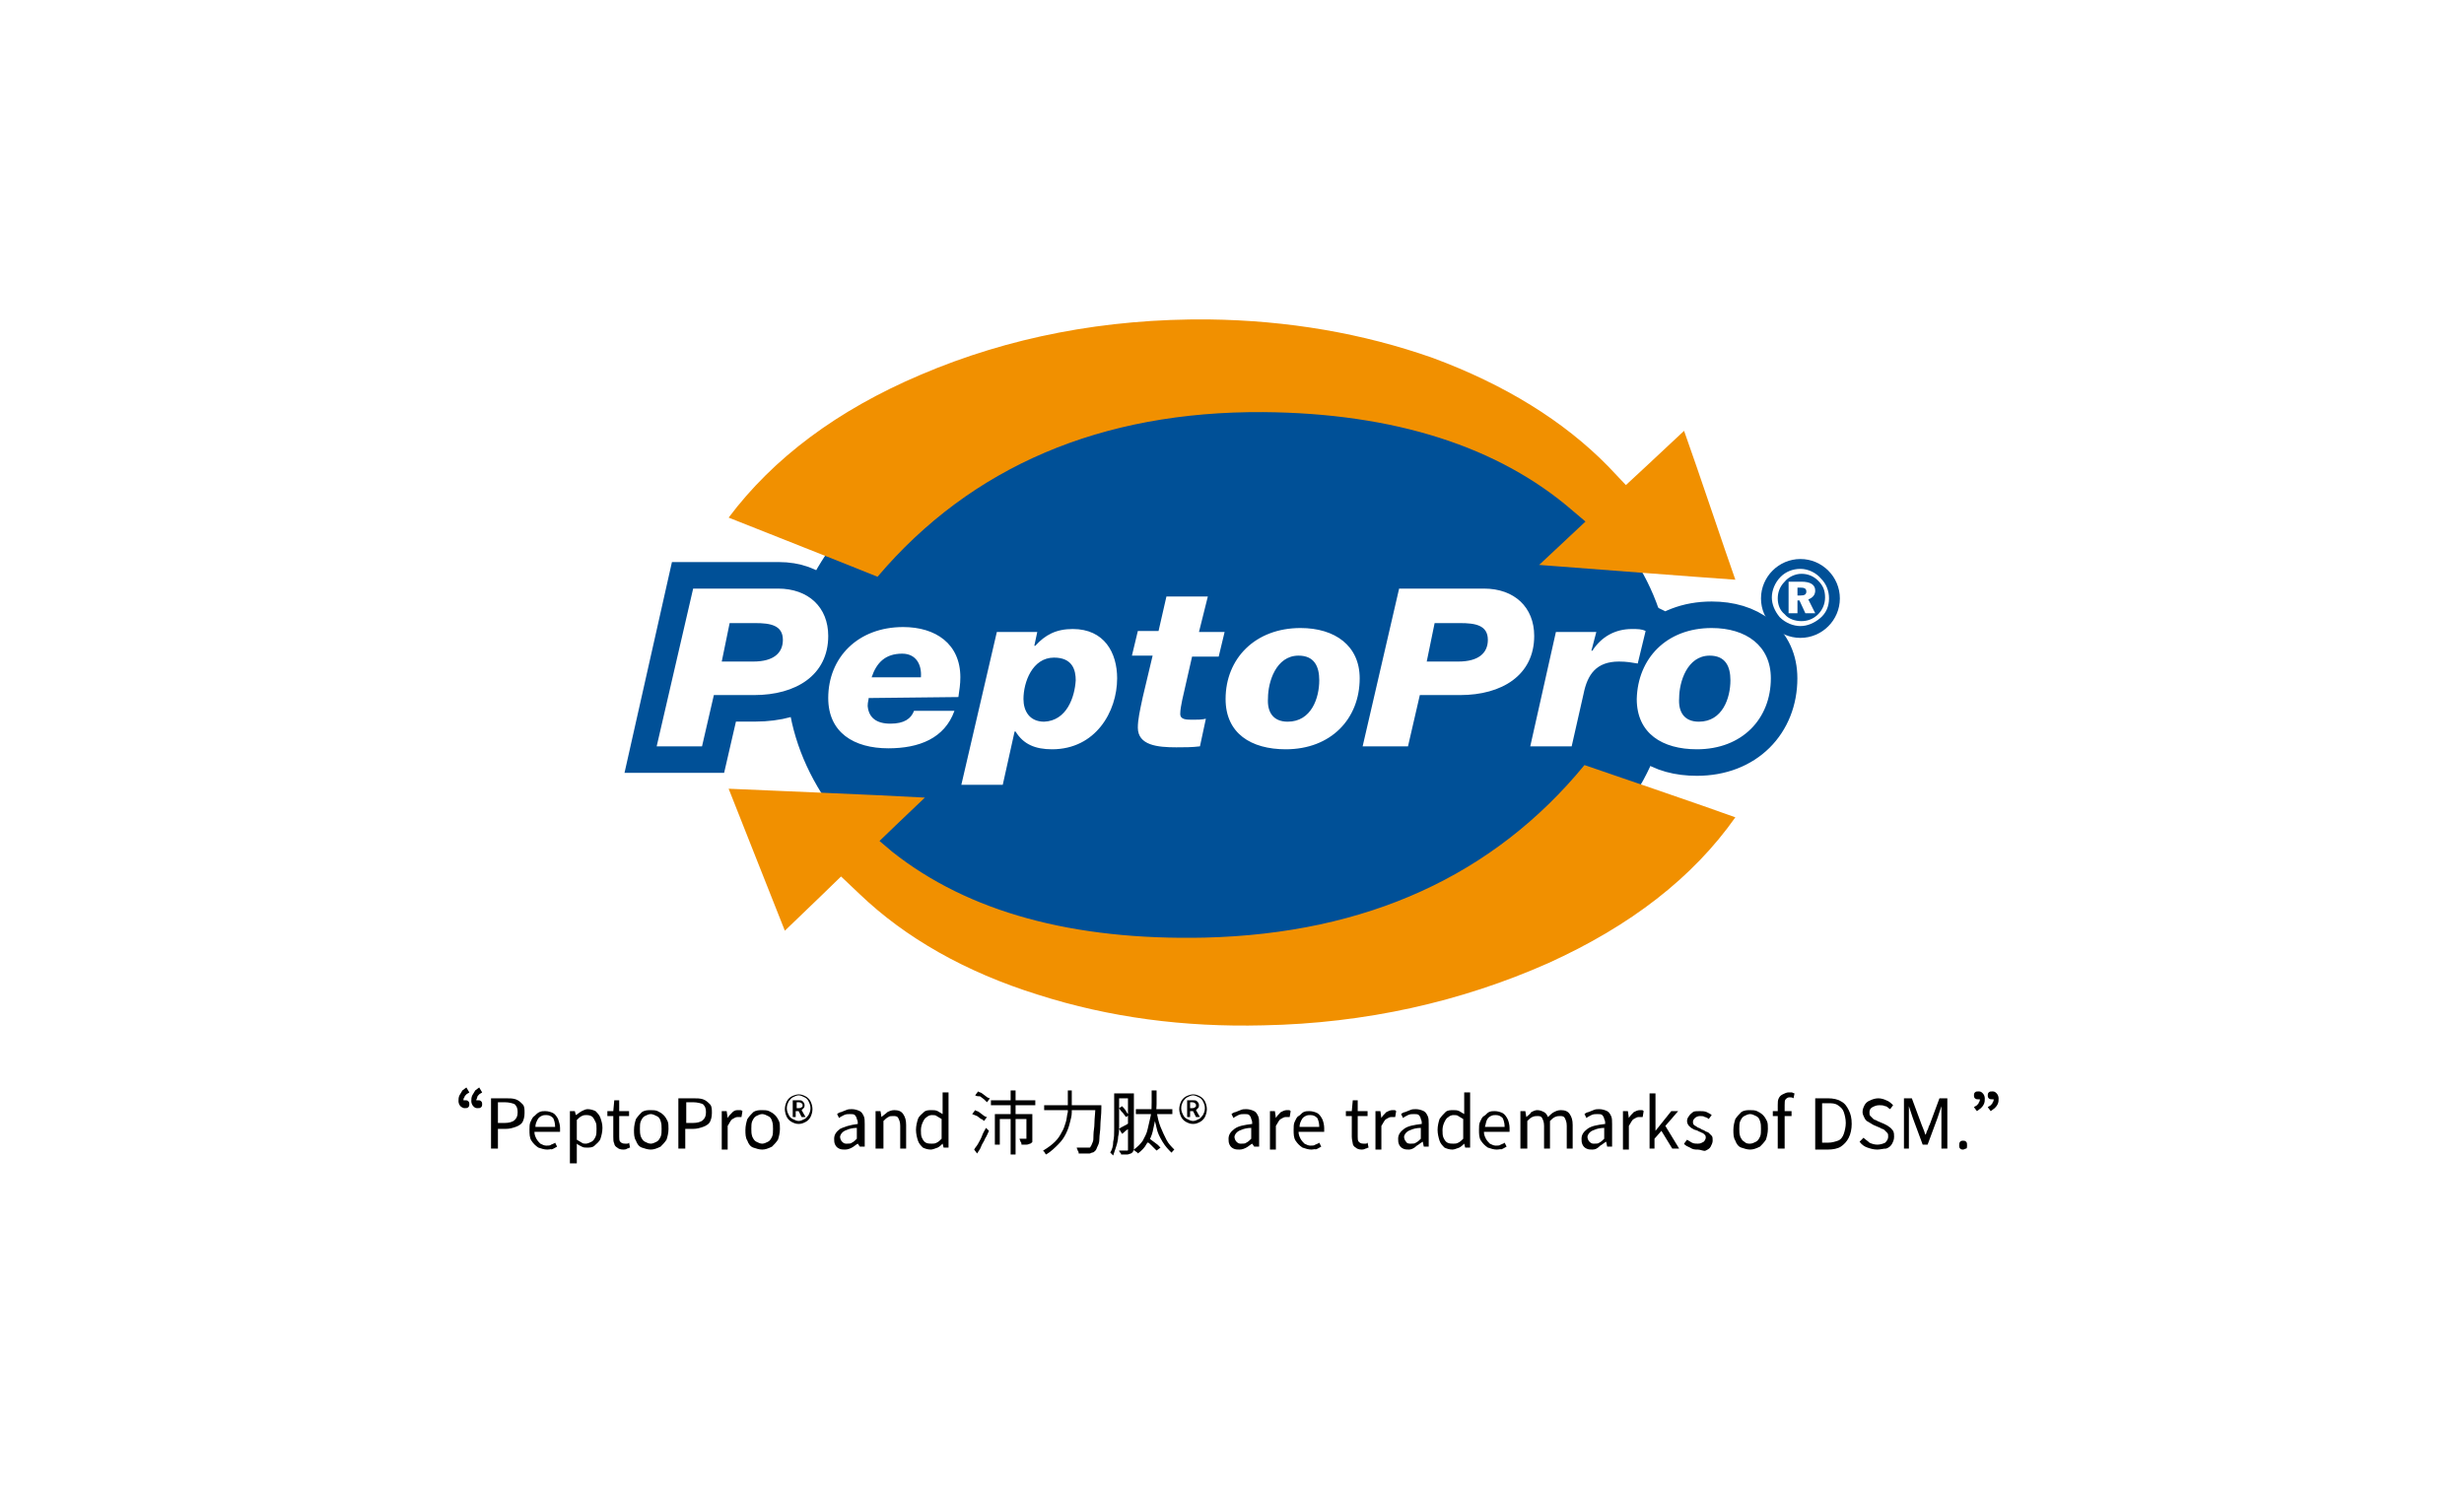 <?xml version="1.0" encoding="UTF-8"?>
<!-- Generator: Adobe Illustrator 28.3.0, SVG Export Plug-In . SVG Version: 6.00 Build 0)  -->
<svg xmlns="http://www.w3.org/2000/svg" xmlns:xlink="http://www.w3.org/1999/xlink" version="1.1" id="_圖層_2" x="0px" y="0px" viewBox="0 0 249.9 151.8" style="enable-background:new 0 0 249.9 151.8;" xml:space="preserve">
<style type="text/css">
	.st0{fill:#FFFFFF;}
	.st1{fill:#005097;}
	.st2{fill:none;stroke:#005097;stroke-width:5.38;}
	.st3{fill:#F19000;}
</style>
<g id="_圖層_1-2">
	<rect y="0" class="st0" width="249.9" height="151.8"></rect>
	<path class="st1" d="M169.4,68.7c0,16.7-20.1,30.3-44.8,30.3S79.8,85.4,79.8,68.7s20.1-30.3,44.8-30.3S169.4,51.9,169.4,68.7"></path>
	<path class="st0" d="M70.3,59.7H79c3.1,0,5.1,1.9,5.1,4.8c0,4-3.3,6-7.5,6h-4.1l-1.2,5.2h-4.6 M73.2,67.1h3.2c2.1,0,3-0.9,3-2.2   c0-1.5-1.3-1.7-2.8-1.7h-2.6C74.1,63.1,73.2,67.1,73.2,67.1z M88.2,70.8c0,0.2-0.1,0.4-0.1,0.8c0.1,1.2,0.9,1.9,2.3,1.9   s2.1-0.5,2.4-1.3h4.1c-1,2.8-3.6,3.8-6.7,3.8c-3.5,0-6.1-1.6-6.1-5.1c0-4.1,3-7.2,7.6-7.2c3.3,0,5.8,1.7,5.8,5.1   c0,0.7-0.1,1.3-0.2,2C97.3,70.8,88.1,70.8,88.2,70.8z M93.4,68.7c0.1-1.3-0.5-2.4-1.9-2.4c-1.7,0-2.6,0.9-3.1,2.4H93.4z    M101.1,64.1h4.1l-0.3,1.4h0.1c1-1.1,2.1-1.7,3.8-1.7c3.2,0,4.5,2.4,4.5,5c0,3.4-2.2,7.2-6.6,7.2c-1.7,0-2.9-0.5-3.7-1.8h-0.1   l-1.2,5.4h-4.2C97.6,79.5,101.1,64.1,101.1,64.1z M109.1,69c0-1-0.3-2.3-2.2-2.3c-2.2,0-3.1,2.5-3.1,4.2c0,1.2,0.6,2.3,2.1,2.3   C108.2,73.1,109.1,70.7,109.1,69L109.1,69z M121.7,64.1h2.6l-0.6,2.5h-2.7l-1,4.4c-0.1,0.5-0.2,1-0.2,1.4c0,0.6,0.6,0.6,1.3,0.6   c0.4,0,0.9,0,1.3-0.1l-0.6,2.8c-0.8,0-1.6,0.1-2.4,0.1c-1.9,0-3.9-0.2-3.9-2c0-0.8,0.2-1.7,0.5-3.1l1-4.2h-2.1l0.6-2.5h2.1l0.8-3.5   h4.2L121.7,64.1L121.7,64.1z M141.9,59.7h8.6c3.1,0,5.1,1.9,5.1,4.8c0,4-3.3,6-7.5,6H144l-1.2,5.2h-4.6L141.9,59.7L141.9,59.7z    M144.8,67.1h3.2c2.1,0,3-0.9,3-2.2c0-1.5-1.3-1.7-2.8-1.7h-2.6L144.8,67.1z M157.8,64.1h4.1l-0.5,1.9h0.1c0.9-1.4,2.3-2.2,4-2.2   c0.6,0,1,0,1.4,0.2l-0.8,3.3c-0.6-0.1-1.1-0.2-1.9-0.2c-2.3,0-3.2,1.3-3.6,3.3l-1.2,5.3h-4.2L157.8,64.1L157.8,64.1z M173.6,63.7   c3.5,0,6,1.8,6,5.1c0,4.1-2.9,7.2-7.5,7.2c-3.5,0-6.1-1.6-6.1-5.1C166.1,66.8,169,63.7,173.6,63.7L173.6,63.7z M172.3,73.2   c2.4,0,3.2-2.4,3.2-4.2c0-1.4-0.5-2.5-2.1-2.5c-2.3,0-3.1,2.7-3.1,4.3C170.2,72.1,170.8,73.2,172.3,73.2z M131.9,63.7   c3.5,0,6,1.8,6,5.1c0,4.1-2.9,7.2-7.5,7.2c-3.5,0-6.1-1.6-6.1-5.1C124.4,66.8,127.3,63.7,131.9,63.7L131.9,63.7z M130.6,73.2   c2.4,0,3.2-2.4,3.2-4.2c0-1.4-0.5-2.5-2.1-2.5c-2.3,0-3.1,2.7-3.1,4.3C128.5,72.1,129.1,73.2,130.6,73.2z"></path>
	<path class="st2" d="M70.3,59.7H79c3.1,0,5.1,1.9,5.1,4.8c0,4-3.3,6-7.5,6h-4.1l-1.2,5.2h-4.6L70.3,59.7z M73.2,67.1h3.2   c2.1,0,3-0.9,3-2.2c0-1.5-1.3-1.7-2.8-1.7h-2.6C74.1,63.1,73.2,67.1,73.2,67.1z M88.2,70.8c0,0.2-0.1,0.4-0.1,0.8   c0.1,1.2,0.9,1.9,2.3,1.9s2.1-0.5,2.4-1.3h4.1c-1,2.8-3.6,3.8-6.7,3.8c-3.5,0-6.1-1.6-6.1-5.1c0-4.1,3-7.2,7.6-7.2   c3.3,0,5.8,1.7,5.8,5.1c0,0.7-0.1,1.3-0.2,2C97.3,70.8,88.1,70.8,88.2,70.8z M93.4,68.7c0.1-1.3-0.5-2.4-1.9-2.4   c-1.7,0-2.6,0.9-3.1,2.4H93.4z M101.1,64.1h4.1l-0.3,1.4h0.1c1-1.1,2.1-1.7,3.8-1.7c3.2,0,4.5,2.4,4.5,5c0,3.4-2.2,7.2-6.6,7.2   c-1.7,0-2.9-0.5-3.7-1.8h-0.1l-1.2,5.4h-4.2C97.6,79.5,101.1,64.1,101.1,64.1z M109.1,69c0-1-0.3-2.3-2.2-2.3   c-2.2,0-3.1,2.5-3.1,4.2c0,1.2,0.6,2.3,2.1,2.3C108.2,73.1,109.1,70.7,109.1,69L109.1,69z M121.7,64.1h2.6l-0.6,2.5h-2.7l-1,4.4   c-0.1,0.5-0.2,1-0.2,1.4c0,0.6,0.6,0.6,1.3,0.6c0.4,0,0.9,0,1.3-0.1l-0.6,2.8c-0.8,0-1.6,0.1-2.4,0.1c-1.9,0-3.9-0.2-3.9-2   c0-0.8,0.2-1.7,0.5-3.1l1-4.2h-2.1l0.6-2.5h2.1l0.8-3.5h4.2L121.7,64.1L121.7,64.1z M141.9,59.7h8.6c3.1,0,5.1,1.9,5.1,4.8   c0,4-3.3,6-7.5,6H144l-1.2,5.2h-4.6L141.9,59.7L141.9,59.7z M144.8,67.1h3.2c2.1,0,3-0.9,3-2.2c0-1.5-1.3-1.7-2.8-1.7h-2.6   L144.8,67.1z M157.8,64.1h4.1l-0.5,1.9h0.1c0.9-1.4,2.3-2.2,4-2.2c0.6,0,1,0,1.4,0.2l-0.8,3.3c-0.6-0.1-1.1-0.2-1.9-0.2   c-2.3,0-3.2,1.3-3.6,3.3l-1.2,5.3h-4.2L157.8,64.1L157.8,64.1z M173.6,63.7c3.5,0,6,1.8,6,5.1c0,4.1-2.9,7.2-7.5,7.2   c-3.5,0-6.1-1.6-6.1-5.1C166.1,66.8,169,63.7,173.6,63.7L173.6,63.7z M172.3,73.2c2.4,0,3.2-2.4,3.2-4.2c0-1.4-0.5-2.5-2.1-2.5   c-2.3,0-3.1,2.7-3.1,4.3C170.2,72.1,170.8,73.2,172.3,73.2z M131.9,63.7c3.5,0,6,1.8,6,5.1c0,4.1-2.9,7.2-7.5,7.2   c-3.5,0-6.1-1.6-6.1-5.1C124.4,66.8,127.3,63.7,131.9,63.7L131.9,63.7z M130.6,73.2c2.4,0,3.2-2.4,3.2-4.2c0-1.4-0.5-2.5-2.1-2.5   c-2.3,0-3.1,2.7-3.1,4.3C128.5,72.1,129.1,73.2,130.6,73.2z"></path>
	<path class="st0" d="M70.3,59.7h8.6c3.1,0,5.1,1.9,5.1,4.8c0,4-3.3,6-7.5,6h-4.1l-1.2,5.2h-4.6 M73.2,67.1h3.2c2.1,0,3-0.9,3-2.2   c0-1.5-1.3-1.7-2.8-1.7h-2.6L73.2,67.1L73.2,67.1z M88.1,70.8c0,0.2-0.1,0.4-0.1,0.8c0.1,1.2,0.9,1.8,2.3,1.8s2.1-0.5,2.4-1.3h4.1   c-1,2.8-3.6,3.8-6.7,3.8c-3.5,0-6.1-1.6-6.1-5.1c0-4.1,3-7.2,7.6-7.2c3.3,0,5.8,1.7,5.8,5.1c0,0.7-0.1,1.3-0.2,2L88.1,70.8   L88.1,70.8z M93.4,68.7c0.1-1.3-0.5-2.4-1.9-2.4c-1.7,0-2.6,0.9-3.1,2.4H93.4z M101.1,64.1h4.1l-0.3,1.4h0.1c1-1.1,2.1-1.7,3.8-1.7   c3.2,0,4.5,2.4,4.5,5c0,3.4-2.2,7.2-6.6,7.2c-1.7,0-2.9-0.5-3.7-1.8h-0.1l-1.2,5.4h-4.2L101.1,64.1L101.1,64.1z M109.1,69   c0-1-0.3-2.3-2.2-2.3c-2.2,0-3.1,2.5-3.1,4.2c0,1.2,0.6,2.3,2.1,2.3C108.2,73.1,109,70.7,109.1,69z M121.6,64.1h2.6l-0.6,2.5h-2.7   l-1,4.4c-0.1,0.5-0.2,1-0.2,1.4c0,0.6,0.6,0.6,1.3,0.6c0.4,0,0.9,0,1.3-0.1l-0.6,2.8c-0.8,0.1-1.6,0.1-2.4,0.1   c-1.9,0-3.9-0.2-3.9-2c0-0.8,0.2-1.7,0.5-3.1l1-4.2h-2.1l0.6-2.5h2.1l0.8-3.5h4.2L121.6,64.1L121.6,64.1z M141.9,59.7h8.6   c3.1,0,5.1,1.9,5.1,4.8c0,4-3.3,6-7.5,6h-4.1l-1.2,5.2h-4.6L141.9,59.7L141.9,59.7z M144.7,67.1h3.2c2.1,0,3-0.9,3-2.2   c0-1.5-1.3-1.7-2.8-1.7h-2.6L144.7,67.1L144.7,67.1z M157.8,64.1h4.1l-0.5,1.9h0.1c0.9-1.4,2.3-2.2,4-2.2c0.6,0,1,0,1.4,0.2   l-0.8,3.3c-0.6-0.1-1.1-0.2-1.9-0.2c-2.3,0-3.2,1.3-3.6,3.3l-1.2,5.3h-4.2L157.8,64.1L157.8,64.1z M173.6,63.7c3.5,0,6,1.8,6,5.1   c0,4.1-2.9,7.2-7.5,7.2c-3.5,0-6.1-1.6-6.1-5.1C166.1,66.8,169,63.7,173.6,63.7L173.6,63.7z M172.3,73.2c2.4,0,3.2-2.4,3.2-4.2   c0-1.4-0.5-2.5-2.1-2.5c-2.3,0-3.1,2.7-3.1,4.3C170.2,72.2,170.8,73.2,172.3,73.2z M131.9,63.7c3.5,0,6,1.8,6,5.1   c0,4.1-2.9,7.2-7.5,7.2c-3.5,0-6.1-1.6-6.1-5.1C124.3,66.8,127.3,63.7,131.9,63.7L131.9,63.7z M130.6,73.2c2.4,0,3.2-2.4,3.2-4.2   c0-1.4-0.5-2.5-2.1-2.5c-2.3,0-3.1,2.7-3.1,4.3C128.5,72.2,129.1,73.2,130.6,73.2L130.6,73.2z"></path>
	<path class="st3" d="M176,58.8c-4.3-0.3-14.6-1.1-19.9-1.5c1.7-1.6,4.7-4.4,4.7-4.4l-1.3-1.1c-7.5-6.5-18.1-9.9-31.4-10   c-16.4-0.1-29.6,5.5-39.1,16.7c-2.7-1.1-12.1-4.8-15.1-6c4.5-6,11-10.9,19.5-14.5c8.9-3.8,18.7-5.7,29.2-5.6   c8,0.1,15.6,1.4,22.7,3.9c7.3,2.7,13.3,6.4,17.8,11l1.8,1.9c0,0,4-3.7,5.9-5.5C172.3,47.9,174.9,55.7,176,58.8"></path>
	<path class="st1" d="M186.6,60.7c0,2.2-1.8,4-4,4s-4-1.8-4-4s1.8-4,4-4S186.6,58.5,186.6,60.7"></path>
	<path class="st3" d="M176,82.9c-4.3,6.1-10.6,11-19,14.8c-8.8,3.9-18.5,6.1-28.9,6.3c-8,0.2-15.6-0.8-22.8-3.1   c-7.4-2.3-13.5-5.8-18.1-10.2l-1.9-1.8c0,0-3.8,3.7-5.7,5.5c-1.6-4-4.5-11.4-5.7-14.4c4.3,0.2,14.7,0.6,19.9,0.9   c-1.7,1.6-4.6,4.4-4.6,4.4l1.3,1.1c7.7,6.1,18.3,9,31.7,8.7c16.4-0.4,29.3-6.3,38.5-17.5C163.6,78.6,173,81.8,176,82.9"></path>
	<path class="st0" d="M184.7,58.7c0.5,0.5,0.8,1.2,0.8,2s-0.3,1.5-0.9,2c-0.6,0.5-1.3,0.8-2,0.8s-1.5-0.3-2.1-0.9   c-0.5-0.6-0.8-1.3-0.8-2s0.3-1.5,0.9-2.1c0.5-0.5,1.2-0.8,2-0.8S184.2,58.1,184.7,58.7 M181,59c-0.5,0.5-0.7,1.1-0.7,1.7   s0.2,1.2,0.7,1.6c0.4,0.5,1.1,0.7,1.7,0.7s1.2-0.2,1.7-0.7c0.4-0.4,0.7-1,0.7-1.7s-0.2-1.2-0.7-1.7c-0.5-0.5-1.1-0.7-1.7-0.7   S181.4,58.5,181,59L181,59z M182.7,59c0.9,0,1.4,0.3,1.4,0.9c0,0.4-0.2,0.7-0.7,0.9l0.7,1.4h-1l-0.6-1.3h-0.2v1.3h-0.9V59H182.7   L182.7,59z M182.3,60.4h0.3c0.4,0,0.6-0.1,0.6-0.4c0-0.3-0.2-0.4-0.6-0.4h-0.3L182.3,60.4L182.3,60.4z"></path>
	<g>
		<path d="M47.6,110.8c-0.1,0.1-0.2,0.1-0.3,0.2c-0.1,0.1-0.2,0.2-0.2,0.3c-0.1,0.1-0.1,0.2-0.1,0.3c0,0,0,0,0.1,0c0,0,0.1,0,0.1,0    c0.1,0,0.2,0,0.3,0.1c0.1,0.1,0.1,0.2,0.1,0.3c0,0.1,0,0.2-0.1,0.3c-0.1,0.1-0.2,0.1-0.4,0.1c-0.1,0-0.3-0.1-0.4-0.2    c-0.1-0.1-0.2-0.3-0.2-0.5c0-0.2,0-0.4,0.1-0.6c0.1-0.2,0.2-0.3,0.3-0.5c0.1-0.1,0.3-0.2,0.4-0.3L47.6,110.8z M48.9,110.8    c-0.1,0.1-0.2,0.1-0.3,0.2c-0.1,0.1-0.2,0.2-0.2,0.3s-0.1,0.2-0.1,0.3c0,0,0,0,0.1,0c0,0,0.1,0,0.1,0c0.1,0,0.2,0,0.3,0.1    c0.1,0.1,0.1,0.2,0.1,0.3c0,0.1,0,0.2-0.1,0.3c-0.1,0.1-0.2,0.1-0.4,0.1c-0.2,0-0.3-0.1-0.4-0.2c-0.1-0.1-0.2-0.3-0.2-0.5    c0-0.2,0-0.4,0.1-0.6c0.1-0.2,0.2-0.3,0.3-0.5c0.1-0.1,0.3-0.2,0.4-0.3L48.9,110.8z"></path>
		<path d="M49.8,116.5v-5.1h1.5c0.4,0,0.7,0,1,0.1c0.3,0.1,0.5,0.3,0.7,0.5c0.2,0.2,0.2,0.5,0.2,0.9c0,0.4-0.1,0.7-0.2,0.9    s-0.4,0.4-0.7,0.5s-0.6,0.2-1,0.2h-0.8v2H49.8z M50.4,113.9h0.8c0.4,0,0.8-0.1,1-0.3c0.2-0.2,0.3-0.4,0.3-0.8    c0-0.4-0.1-0.6-0.3-0.8c-0.2-0.1-0.6-0.2-1-0.2h-0.7V113.9z"></path>
		<path d="M55.5,116.6c-0.3,0-0.6-0.1-0.9-0.2c-0.3-0.2-0.5-0.4-0.7-0.7c-0.2-0.3-0.2-0.7-0.2-1.1c0-0.3,0-0.6,0.1-0.8    s0.2-0.5,0.4-0.6c0.2-0.2,0.3-0.3,0.5-0.4c0.2-0.1,0.4-0.1,0.6-0.1c0.3,0,0.6,0.1,0.8,0.2s0.4,0.4,0.5,0.6    c0.1,0.3,0.2,0.6,0.2,0.9c0,0.1,0,0.1,0,0.2c0,0.1,0,0.1,0,0.2h-2.6c0,0.3,0.1,0.5,0.2,0.7c0.1,0.2,0.3,0.4,0.4,0.5    c0.2,0.1,0.4,0.2,0.6,0.2c0.2,0,0.4,0,0.5-0.1c0.2-0.1,0.3-0.1,0.4-0.2l0.2,0.4c-0.2,0.1-0.3,0.2-0.6,0.3    C56,116.5,55.8,116.6,55.5,116.6z M54.3,114.3h2c0-0.4-0.1-0.7-0.2-0.9c-0.2-0.2-0.4-0.3-0.7-0.3c-0.2,0-0.3,0-0.5,0.1    c-0.2,0.1-0.3,0.2-0.4,0.4C54.4,113.8,54.3,114,54.3,114.3z"></path>
		<path d="M57.8,118.1v-5.4h0.5l0.1,0.4h0c0.2-0.1,0.4-0.3,0.6-0.4s0.4-0.2,0.6-0.2c0.3,0,0.6,0.1,0.8,0.2c0.2,0.2,0.4,0.4,0.5,0.7    c0.1,0.3,0.2,0.6,0.2,1c0,0.4-0.1,0.8-0.2,1.1s-0.4,0.5-0.6,0.7s-0.5,0.2-0.8,0.2c-0.2,0-0.3,0-0.5-0.1s-0.4-0.2-0.5-0.3l0,0.7    v1.3H57.8z M59.4,116c0.2,0,0.4-0.1,0.6-0.2c0.2-0.1,0.3-0.3,0.4-0.5s0.1-0.5,0.1-0.8c0-0.3,0-0.5-0.1-0.7    c-0.1-0.2-0.2-0.4-0.3-0.5c-0.1-0.1-0.3-0.2-0.6-0.2c-0.2,0-0.3,0-0.5,0.1c-0.2,0.1-0.3,0.2-0.5,0.4v2c0.2,0.1,0.3,0.2,0.5,0.3    C59.1,116,59.3,116,59.4,116z"></path>
		<path d="M63.2,116.6c-0.3,0-0.5-0.1-0.6-0.2c-0.2-0.1-0.3-0.3-0.3-0.4c-0.1-0.2-0.1-0.4-0.1-0.7v-2.1h-0.6v-0.5l0.6,0l0.1-1.1h0.5    v1.1h1v0.5h-1v2.1c0,0.2,0,0.4,0.1,0.5c0.1,0.1,0.2,0.2,0.5,0.2c0.1,0,0.1,0,0.2,0c0.1,0,0.1,0,0.2-0.1l0.1,0.5    c-0.1,0-0.2,0.1-0.3,0.1C63.5,116.6,63.3,116.6,63.2,116.6z"></path>
		<path d="M66,116.6c-0.3,0-0.6-0.1-0.9-0.2s-0.5-0.4-0.6-0.7c-0.2-0.3-0.2-0.7-0.2-1.1c0-0.4,0.1-0.8,0.2-1.1    c0.2-0.3,0.4-0.5,0.6-0.7c0.3-0.2,0.6-0.2,0.9-0.2c0.2,0,0.5,0,0.7,0.1c0.2,0.1,0.4,0.2,0.6,0.4c0.2,0.2,0.3,0.4,0.4,0.6    s0.1,0.5,0.1,0.8c0,0.4-0.1,0.8-0.2,1.1c-0.2,0.3-0.4,0.5-0.6,0.7C66.6,116.5,66.3,116.6,66,116.6z M66,116c0.2,0,0.4-0.1,0.6-0.2    c0.2-0.1,0.3-0.3,0.4-0.5c0.1-0.2,0.1-0.5,0.1-0.8c0-0.3,0-0.5-0.1-0.8s-0.2-0.4-0.4-0.5c-0.2-0.1-0.4-0.2-0.6-0.2    c-0.2,0-0.4,0.1-0.6,0.2s-0.3,0.3-0.4,0.5c-0.1,0.2-0.1,0.5-0.1,0.8c0,0.3,0,0.5,0.1,0.8c0.1,0.2,0.2,0.4,0.4,0.5S65.8,116,66,116    z"></path>
		<path d="M68.8,116.5v-5.1h1.5c0.4,0,0.7,0,1,0.1c0.3,0.1,0.5,0.3,0.7,0.5c0.2,0.2,0.2,0.5,0.2,0.9c0,0.4-0.1,0.7-0.2,0.9    s-0.4,0.4-0.7,0.5s-0.6,0.2-1,0.2h-0.8v2H68.8z M69.5,113.9h0.8c0.4,0,0.8-0.1,1-0.3c0.2-0.2,0.3-0.4,0.3-0.8    c0-0.4-0.1-0.6-0.3-0.8c-0.2-0.1-0.6-0.2-1-0.2h-0.7V113.9z"></path>
		<path d="M73.2,116.5v-3.8h0.5l0.1,0.7h0c0.1-0.2,0.3-0.4,0.5-0.6s0.4-0.2,0.6-0.2c0.1,0,0.2,0,0.2,0s0.1,0,0.2,0.1l-0.1,0.6    c-0.1,0-0.1,0-0.2,0s-0.1,0-0.2,0c-0.2,0-0.3,0.1-0.5,0.2c-0.2,0.1-0.3,0.4-0.5,0.7v2.4H73.2z"></path>
		<path d="M77.3,116.6c-0.3,0-0.6-0.1-0.9-0.2s-0.5-0.4-0.6-0.7c-0.2-0.3-0.2-0.7-0.2-1.1c0-0.4,0.1-0.8,0.2-1.1    c0.2-0.3,0.4-0.5,0.6-0.7c0.3-0.2,0.6-0.2,0.9-0.2c0.2,0,0.5,0,0.7,0.1c0.2,0.1,0.4,0.2,0.6,0.4c0.2,0.2,0.3,0.4,0.4,0.6    s0.1,0.5,0.1,0.8c0,0.4-0.1,0.8-0.2,1.1c-0.2,0.3-0.4,0.5-0.6,0.7C77.9,116.5,77.6,116.6,77.3,116.6z M77.3,116    c0.2,0,0.4-0.1,0.6-0.2c0.2-0.1,0.3-0.3,0.4-0.5c0.1-0.2,0.1-0.5,0.1-0.8c0-0.3,0-0.5-0.1-0.8s-0.2-0.4-0.4-0.5    c-0.2-0.1-0.4-0.2-0.6-0.2c-0.2,0-0.4,0.1-0.6,0.2s-0.3,0.3-0.4,0.5c-0.1,0.2-0.1,0.5-0.1,0.8c0,0.3,0,0.5,0.1,0.8    c0.1,0.2,0.2,0.4,0.4,0.5S77.1,116,77.3,116z"></path>
		<path d="M81,114c-0.3,0-0.5-0.1-0.7-0.2c-0.2-0.1-0.4-0.3-0.5-0.5c-0.1-0.2-0.2-0.5-0.2-0.8c0-0.3,0.1-0.6,0.2-0.8    c0.1-0.2,0.3-0.4,0.5-0.5s0.5-0.2,0.7-0.2c0.3,0,0.5,0.1,0.7,0.2s0.4,0.3,0.5,0.5c0.1,0.2,0.2,0.5,0.2,0.8c0,0.3-0.1,0.6-0.2,0.8    c-0.1,0.2-0.3,0.4-0.5,0.5C81.5,113.9,81.3,114,81,114z M81,113.7c0.2,0,0.4-0.1,0.6-0.2c0.2-0.1,0.3-0.3,0.4-0.4    c0.1-0.2,0.2-0.4,0.2-0.7s-0.1-0.5-0.2-0.7c-0.1-0.2-0.2-0.3-0.4-0.4s-0.4-0.2-0.6-0.2c-0.2,0-0.4,0.1-0.6,0.2s-0.3,0.3-0.4,0.4    c-0.1,0.2-0.2,0.4-0.2,0.7s0.1,0.5,0.2,0.7c0.1,0.2,0.2,0.3,0.4,0.4C80.6,113.6,80.8,113.7,81,113.7z M80.4,113.2v-1.6H81    c0.2,0,0.3,0,0.4,0.1c0.1,0.1,0.2,0.2,0.2,0.4c0,0.1,0,0.2-0.1,0.3c-0.1,0.1-0.1,0.1-0.2,0.2l0.4,0.7h-0.4l-0.3-0.6h-0.3v0.6H80.4    z M80.8,112.4h0.2c0.1,0,0.2,0,0.3-0.1c0.1,0,0.1-0.1,0.1-0.2c0-0.1,0-0.1-0.1-0.2c0,0-0.1-0.1-0.3-0.1h-0.2V112.4z"></path>
		<path d="M85.7,116.6c-0.2,0-0.4,0-0.6-0.1s-0.3-0.2-0.4-0.4c-0.1-0.2-0.1-0.4-0.1-0.6c0-0.4,0.2-0.7,0.6-1c0.4-0.2,1-0.4,1.8-0.5    c0-0.2,0-0.3-0.1-0.5c0-0.1-0.1-0.3-0.2-0.4c-0.1-0.1-0.3-0.1-0.5-0.1c-0.2,0-0.4,0-0.6,0.1c-0.2,0.1-0.4,0.2-0.5,0.3l-0.2-0.4    c0.1-0.1,0.3-0.2,0.4-0.2c0.2-0.1,0.3-0.1,0.5-0.2c0.2-0.1,0.4-0.1,0.6-0.1c0.3,0,0.6,0.1,0.8,0.2c0.2,0.1,0.3,0.3,0.4,0.5    c0.1,0.2,0.1,0.5,0.1,0.8v2.3h-0.5L87,116h0c-0.2,0.1-0.4,0.3-0.6,0.4S86,116.6,85.7,116.6z M85.9,116c0.2,0,0.4,0,0.5-0.1    c0.2-0.1,0.3-0.2,0.5-0.4v-1.1c-0.4,0-0.8,0.1-1,0.2c-0.3,0.1-0.4,0.2-0.5,0.3c-0.1,0.1-0.2,0.3-0.2,0.4c0,0.2,0.1,0.4,0.2,0.5    C85.6,116,85.7,116,85.9,116z"></path>
		<path d="M88.8,116.5v-3.8h0.5l0.1,0.6h0c0.2-0.2,0.4-0.3,0.6-0.5c0.2-0.1,0.4-0.2,0.7-0.2c0.4,0,0.7,0.1,0.9,0.4    c0.2,0.3,0.3,0.6,0.3,1.1v2.4h-0.6v-2.3c0-0.4-0.1-0.6-0.2-0.8c-0.1-0.2-0.3-0.2-0.5-0.2c-0.2,0-0.4,0-0.5,0.1    c-0.2,0.1-0.3,0.2-0.5,0.4v2.8H88.8z"></path>
		<path d="M94.4,116.6c-0.3,0-0.6-0.1-0.8-0.2c-0.2-0.2-0.4-0.4-0.5-0.7s-0.2-0.7-0.2-1.1c0-0.4,0.1-0.8,0.2-1.1s0.4-0.5,0.6-0.7    c0.2-0.2,0.5-0.2,0.8-0.2c0.2,0,0.4,0,0.6,0.1c0.2,0.1,0.3,0.2,0.5,0.3l0-0.7v-1.5h0.6v5.6h-0.5l-0.1-0.4h0    c-0.1,0.1-0.3,0.3-0.5,0.4C94.8,116.5,94.6,116.6,94.4,116.6z M94.5,116c0.2,0,0.3,0,0.5-0.1c0.2-0.1,0.3-0.2,0.5-0.4v-2    c-0.2-0.1-0.3-0.2-0.5-0.3c-0.1-0.1-0.3-0.1-0.5-0.1c-0.2,0-0.4,0.1-0.5,0.2c-0.2,0.1-0.3,0.3-0.4,0.5c-0.1,0.2-0.2,0.5-0.2,0.8    c0,0.3,0,0.6,0.1,0.8c0.1,0.2,0.2,0.4,0.4,0.5C94.1,116,94.3,116,94.5,116z"></path>
		<path d="M98.6,113l0.3-0.4c0.1,0.1,0.3,0.1,0.4,0.2s0.3,0.2,0.4,0.3s0.3,0.2,0.4,0.2l-0.3,0.4c-0.1-0.1-0.2-0.2-0.3-0.2    c-0.1-0.1-0.3-0.2-0.4-0.3C98.9,113.1,98.8,113.1,98.6,113z M98.8,116.6c0.1-0.2,0.3-0.4,0.4-0.6c0.1-0.2,0.3-0.5,0.4-0.8    s0.3-0.6,0.4-0.8l0.3,0.3c-0.1,0.2-0.2,0.5-0.4,0.8c-0.1,0.3-0.3,0.5-0.4,0.8s-0.3,0.5-0.4,0.7L98.8,116.6z M98.9,111.1l0.3-0.4    c0.1,0.1,0.3,0.1,0.4,0.2s0.3,0.2,0.4,0.3c0.1,0.1,0.3,0.2,0.4,0.2l-0.3,0.4c-0.1-0.1-0.2-0.2-0.3-0.3c-0.1-0.1-0.3-0.2-0.4-0.3    C99.2,111.2,99.1,111.2,98.9,111.1z M100.5,111.6h4.5v0.5h-4.5V111.6z M100.8,113h3.6v0.5h-3v2.6h-0.5V113z M102.5,110.6h0.5v6.5    h-0.5V110.6z M104.2,113h0.5v2.5c0,0.1,0,0.2,0,0.3c0,0.1-0.1,0.1-0.2,0.2c-0.1,0-0.2,0.1-0.4,0.1c-0.1,0-0.3,0-0.5,0    c0-0.1,0-0.2-0.1-0.3c0-0.1-0.1-0.2-0.1-0.3c0.2,0,0.3,0,0.4,0c0.1,0,0.2,0,0.2,0c0,0,0.1,0,0.1,0s0,0,0-0.1V113z"></path>
		<path d="M108.2,110.6h0.5v1.2c0,0.3,0,0.7,0,1c0,0.4-0.1,0.7-0.2,1.1c-0.1,0.4-0.2,0.7-0.4,1.1c-0.2,0.4-0.4,0.7-0.8,1.1    c-0.3,0.3-0.7,0.7-1.2,1c0,0-0.1-0.1-0.1-0.1c0-0.1-0.1-0.1-0.1-0.2c-0.1,0-0.1-0.1-0.1-0.1c0.5-0.3,0.9-0.6,1.2-0.9    s0.5-0.6,0.7-1c0.2-0.3,0.3-0.7,0.4-1c0.1-0.3,0.1-0.7,0.2-1c0-0.3,0-0.6,0-0.9V110.6z M105.9,112.1h5.4v0.5h-5.4V112.1z     M111.2,112.1h0.5c0,0.1,0,0.1,0,0.2c0,0,0,0.1,0,0.1c0,0.7-0.1,1.3-0.1,1.8c0,0.5-0.1,0.9-0.1,1.3s-0.1,0.6-0.2,0.8    c-0.1,0.2-0.1,0.3-0.2,0.4c-0.1,0.1-0.2,0.2-0.3,0.2c-0.1,0-0.2,0.1-0.3,0.1c-0.1,0-0.3,0-0.5,0c-0.2,0-0.4,0-0.6,0    c0-0.1,0-0.2-0.1-0.3c0-0.1-0.1-0.2-0.1-0.3c0.2,0,0.5,0,0.7,0s0.3,0,0.4,0c0.1,0,0.1,0,0.2,0c0,0,0.1,0,0.1-0.1    c0.1-0.1,0.1-0.2,0.2-0.4c0.1-0.2,0.1-0.4,0.1-0.8s0.1-0.7,0.1-1.2c0-0.5,0.1-1.1,0.1-1.8V112.1z"></path>
		<path d="M113,110.9h0.5v2.5c0,0.3,0,0.6,0,0.9c0,0.3,0,0.6-0.1,1c0,0.3-0.1,0.7-0.2,1c-0.1,0.3-0.2,0.6-0.3,0.9    c0,0-0.1-0.1-0.1-0.1c0,0-0.1-0.1-0.1-0.1c0,0-0.1-0.1-0.1-0.1c0.2-0.3,0.3-0.7,0.3-1.1c0.1-0.4,0.1-0.8,0.1-1.2s0-0.8,0-1.1    V110.9z M113.3,110.9h1.4v0.5h-1.4V110.9z M113.5,114.5c0.1-0.1,0.3-0.2,0.5-0.3c0.2-0.1,0.4-0.2,0.6-0.4l0.2,0.4    c-0.2,0.1-0.3,0.3-0.5,0.4c-0.2,0.1-0.3,0.3-0.5,0.4L113.5,114.5z M113.5,112.4l0.3-0.2c0.1,0.1,0.3,0.3,0.4,0.5s0.2,0.3,0.3,0.4    l-0.3,0.2c-0.1-0.1-0.2-0.3-0.3-0.4S113.6,112.6,113.5,112.4z M114.5,110.9h0.5v5.6c0,0.1,0,0.2-0.1,0.3c0,0.1-0.1,0.1-0.2,0.2    c-0.1,0-0.2,0.1-0.4,0.1c-0.1,0-0.3,0-0.6,0c0-0.1,0-0.1-0.1-0.2s-0.1-0.2-0.1-0.2c0.2,0,0.3,0,0.5,0s0.2,0,0.3,0    c0.1,0,0.1,0,0.1-0.1V110.9z M116.8,110.6h0.5c0,0.4,0,0.9,0,1.4c0,0.5-0.1,1-0.1,1.4c-0.1,0.5-0.2,0.9-0.3,1.4    c-0.1,0.4-0.3,0.9-0.6,1.2c-0.2,0.4-0.5,0.7-0.9,1c0-0.1-0.1-0.1-0.2-0.2c-0.1-0.1-0.2-0.1-0.2-0.2c0.4-0.3,0.7-0.6,0.9-0.9    c0.2-0.4,0.4-0.7,0.5-1.2c0.1-0.4,0.2-0.9,0.3-1.3c0.1-0.5,0.1-0.9,0.1-1.4C116.8,111.4,116.8,111,116.8,110.6z M115.2,112.5h3.7    v0.5h-3.7V112.5z M116.2,115.8l0.4-0.3c0.1,0.1,0.3,0.2,0.4,0.3c0.1,0.1,0.3,0.2,0.4,0.3c0.1,0.1,0.2,0.2,0.3,0.3l-0.4,0.3    c-0.1-0.1-0.2-0.2-0.3-0.3s-0.2-0.2-0.4-0.4S116.3,115.9,116.2,115.8z M117.3,112.7c0.1,0.6,0.2,1.1,0.4,1.6    c0.2,0.5,0.4,0.9,0.6,1.3c0.2,0.4,0.5,0.7,0.8,1c0,0-0.1,0.1-0.1,0.1c0,0-0.1,0.1-0.1,0.1c0,0.1-0.1,0.1-0.1,0.1    c-0.3-0.3-0.6-0.6-0.9-1.1s-0.5-0.9-0.6-1.4s-0.3-1.1-0.4-1.7L117.3,112.7z"></path>
		<path d="M121,114c-0.3,0-0.5-0.1-0.7-0.2c-0.2-0.1-0.4-0.3-0.5-0.5c-0.1-0.2-0.2-0.5-0.2-0.8c0-0.3,0.1-0.6,0.2-0.8    c0.1-0.2,0.3-0.4,0.5-0.5s0.5-0.2,0.7-0.2c0.3,0,0.5,0.1,0.7,0.2s0.4,0.3,0.5,0.5c0.1,0.2,0.2,0.5,0.2,0.8c0,0.3-0.1,0.6-0.2,0.8    c-0.1,0.2-0.3,0.4-0.5,0.5C121.5,113.9,121.3,114,121,114z M121,113.7c0.2,0,0.4-0.1,0.6-0.2c0.2-0.1,0.3-0.3,0.4-0.4    c0.1-0.2,0.2-0.4,0.2-0.7s-0.1-0.5-0.2-0.7c-0.1-0.2-0.2-0.3-0.4-0.4c-0.2-0.1-0.4-0.2-0.6-0.2c-0.2,0-0.4,0.1-0.6,0.2    c-0.2,0.1-0.3,0.3-0.4,0.4c-0.1,0.2-0.2,0.4-0.2,0.7s0.1,0.5,0.2,0.7c0.1,0.2,0.2,0.3,0.4,0.4C120.6,113.6,120.8,113.7,121,113.7z     M120.4,113.2v-1.6h0.6c0.2,0,0.3,0,0.4,0.1c0.1,0.1,0.2,0.2,0.2,0.4c0,0.1,0,0.2-0.1,0.3c-0.1,0.1-0.1,0.1-0.2,0.2l0.4,0.7h-0.4    l-0.3-0.6h-0.3v0.6H120.4z M120.7,112.4h0.2c0.1,0,0.2,0,0.3-0.1c0.1,0,0.1-0.1,0.1-0.2c0-0.1,0-0.1-0.1-0.2c0,0-0.1-0.1-0.3-0.1    h-0.2V112.4z"></path>
		<path d="M125.7,116.6c-0.2,0-0.4,0-0.6-0.1s-0.3-0.2-0.4-0.4s-0.1-0.4-0.1-0.6c0-0.4,0.2-0.7,0.6-1s1-0.4,1.8-0.5    c0-0.2,0-0.3-0.1-0.5c0-0.1-0.1-0.3-0.2-0.4c-0.1-0.1-0.3-0.1-0.5-0.1c-0.2,0-0.4,0-0.6,0.1c-0.2,0.1-0.4,0.2-0.5,0.3l-0.2-0.4    c0.1-0.1,0.3-0.2,0.4-0.2c0.2-0.1,0.3-0.1,0.5-0.2c0.2-0.1,0.4-0.1,0.6-0.1c0.3,0,0.6,0.1,0.8,0.2s0.3,0.3,0.4,0.5    c0.1,0.2,0.1,0.5,0.1,0.8v2.3h-0.5L127,116h0c-0.2,0.1-0.4,0.3-0.6,0.4C126.2,116.5,126,116.6,125.7,116.6z M125.9,116    c0.2,0,0.4,0,0.5-0.1c0.2-0.1,0.3-0.2,0.5-0.4v-1.1c-0.4,0-0.8,0.1-1,0.2c-0.3,0.1-0.4,0.2-0.5,0.3c-0.1,0.1-0.2,0.3-0.2,0.4    c0,0.2,0.1,0.4,0.2,0.5C125.6,116,125.7,116,125.9,116z"></path>
		<path d="M128.8,116.5v-3.8h0.5l0.1,0.7h0c0.1-0.2,0.3-0.4,0.5-0.6c0.2-0.1,0.4-0.2,0.6-0.2c0.1,0,0.2,0,0.2,0c0.1,0,0.1,0,0.2,0.1    l-0.1,0.6c-0.1,0-0.1,0-0.2,0c-0.1,0-0.1,0-0.2,0c-0.2,0-0.3,0.1-0.5,0.2c-0.2,0.1-0.3,0.4-0.5,0.7v2.4H128.8z"></path>
		<path d="M133,116.6c-0.3,0-0.6-0.1-0.9-0.2c-0.3-0.2-0.5-0.4-0.7-0.7c-0.2-0.3-0.2-0.7-0.2-1.1c0-0.3,0-0.6,0.1-0.8    s0.2-0.5,0.4-0.6s0.3-0.3,0.5-0.4c0.2-0.1,0.4-0.1,0.6-0.1c0.3,0,0.6,0.1,0.8,0.2c0.2,0.1,0.4,0.4,0.5,0.6s0.2,0.6,0.2,0.9    c0,0.1,0,0.1,0,0.2s0,0.1,0,0.2h-2.6c0,0.3,0.1,0.5,0.2,0.7c0.1,0.2,0.3,0.4,0.4,0.5c0.2,0.1,0.4,0.2,0.6,0.2c0.2,0,0.4,0,0.5-0.1    c0.2-0.1,0.3-0.1,0.4-0.2l0.2,0.4c-0.2,0.1-0.3,0.2-0.6,0.3C133.5,116.5,133.2,116.6,133,116.6z M131.8,114.3h2    c0-0.4-0.1-0.7-0.2-0.9c-0.2-0.2-0.4-0.3-0.7-0.3c-0.2,0-0.3,0-0.5,0.1c-0.2,0.1-0.3,0.2-0.4,0.4    C131.9,113.8,131.8,114,131.8,114.3z"></path>
		<path d="M138.1,116.6c-0.3,0-0.5-0.1-0.6-0.2c-0.2-0.1-0.3-0.3-0.3-0.4s-0.1-0.4-0.1-0.7v-2.1h-0.6v-0.5l0.6,0l0.1-1.1h0.5v1.1h1    v0.5h-1v2.1c0,0.2,0,0.4,0.1,0.5c0.1,0.1,0.2,0.2,0.5,0.2c0.1,0,0.1,0,0.2,0c0.1,0,0.1,0,0.2-0.1l0.1,0.5c-0.1,0-0.2,0.1-0.3,0.1    C138.3,116.6,138.2,116.6,138.1,116.6z"></path>
		<path d="M139.5,116.5v-3.8h0.5l0.1,0.7h0c0.1-0.2,0.3-0.4,0.5-0.6c0.2-0.1,0.4-0.2,0.6-0.2c0.1,0,0.2,0,0.2,0c0.1,0,0.1,0,0.2,0.1    l-0.1,0.6c-0.1,0-0.1,0-0.2,0c-0.1,0-0.1,0-0.2,0c-0.2,0-0.3,0.1-0.5,0.2c-0.2,0.1-0.3,0.4-0.5,0.7v2.4H139.5z"></path>
		<path d="M142.9,116.6c-0.2,0-0.4,0-0.6-0.1s-0.3-0.2-0.4-0.4s-0.1-0.4-0.1-0.6c0-0.4,0.2-0.7,0.6-1s1-0.4,1.8-0.5    c0-0.2,0-0.3-0.1-0.5c0-0.1-0.1-0.3-0.2-0.4c-0.1-0.1-0.3-0.1-0.5-0.1c-0.2,0-0.4,0-0.6,0.1c-0.2,0.1-0.4,0.2-0.5,0.3l-0.2-0.4    c0.1-0.1,0.3-0.2,0.4-0.2c0.2-0.1,0.3-0.1,0.5-0.2c0.2-0.1,0.4-0.1,0.6-0.1c0.3,0,0.6,0.1,0.8,0.2s0.3,0.3,0.4,0.5    c0.1,0.2,0.1,0.5,0.1,0.8v2.3h-0.5l-0.1-0.5h0c-0.2,0.1-0.4,0.3-0.6,0.4C143.4,116.5,143.1,116.6,142.9,116.6z M143.1,116    c0.2,0,0.4,0,0.5-0.1c0.2-0.1,0.3-0.2,0.5-0.4v-1.1c-0.4,0-0.8,0.1-1,0.2c-0.3,0.1-0.4,0.2-0.5,0.3c-0.1,0.1-0.2,0.3-0.2,0.4    c0,0.2,0.1,0.4,0.2,0.5C142.7,116,142.9,116,143.1,116z"></path>
		<path d="M147.3,116.6c-0.3,0-0.6-0.1-0.8-0.2c-0.2-0.2-0.4-0.4-0.5-0.7s-0.2-0.7-0.2-1.1c0-0.4,0.1-0.8,0.2-1.1    c0.2-0.3,0.4-0.5,0.6-0.7c0.2-0.2,0.5-0.2,0.8-0.2c0.2,0,0.4,0,0.6,0.1s0.3,0.2,0.5,0.3l0-0.7v-1.5h0.6v5.6h-0.5l-0.1-0.4h0    c-0.1,0.1-0.3,0.3-0.5,0.4C147.7,116.5,147.5,116.6,147.3,116.6z M147.4,116c0.2,0,0.3,0,0.5-0.1c0.2-0.1,0.3-0.2,0.5-0.4v-2    c-0.2-0.1-0.3-0.2-0.5-0.3c-0.1-0.1-0.3-0.1-0.5-0.1c-0.2,0-0.4,0.1-0.5,0.2c-0.2,0.1-0.3,0.3-0.4,0.5c-0.1,0.2-0.2,0.5-0.2,0.8    c0,0.3,0,0.6,0.1,0.8c0.1,0.2,0.2,0.4,0.4,0.5S147.2,116,147.4,116z"></path>
		<path d="M151.8,116.6c-0.3,0-0.6-0.1-0.9-0.2c-0.3-0.2-0.5-0.4-0.7-0.7c-0.2-0.3-0.2-0.7-0.2-1.1c0-0.3,0-0.6,0.1-0.8    s0.2-0.5,0.4-0.6s0.3-0.3,0.5-0.4c0.2-0.1,0.4-0.1,0.6-0.1c0.3,0,0.6,0.1,0.8,0.2c0.2,0.1,0.4,0.4,0.5,0.6s0.2,0.6,0.2,0.9    c0,0.1,0,0.1,0,0.2s0,0.1,0,0.2h-2.6c0,0.3,0.1,0.5,0.2,0.7c0.1,0.2,0.3,0.4,0.4,0.5c0.2,0.1,0.4,0.2,0.6,0.2c0.2,0,0.4,0,0.5-0.1    c0.2-0.1,0.3-0.1,0.4-0.2l0.2,0.4c-0.2,0.1-0.3,0.2-0.6,0.3C152.3,116.5,152.1,116.6,151.8,116.6z M150.6,114.3h2    c0-0.4-0.1-0.7-0.2-0.9c-0.2-0.2-0.4-0.3-0.7-0.3c-0.2,0-0.3,0-0.5,0.1c-0.2,0.1-0.3,0.2-0.4,0.4    C150.7,113.8,150.7,114,150.6,114.3z"></path>
		<path d="M154.2,116.5v-3.8h0.5l0.1,0.6h0c0.2-0.2,0.4-0.3,0.5-0.5c0.2-0.1,0.4-0.2,0.6-0.2c0.3,0,0.5,0.1,0.7,0.2    c0.2,0.1,0.3,0.3,0.4,0.5c0.2-0.2,0.4-0.4,0.6-0.5c0.2-0.1,0.4-0.2,0.7-0.2c0.4,0,0.7,0.1,0.9,0.4c0.2,0.3,0.3,0.6,0.3,1.1v2.4    h-0.6v-2.3c0-0.4-0.1-0.6-0.2-0.8c-0.1-0.2-0.3-0.2-0.5-0.2c-0.1,0-0.3,0-0.5,0.1s-0.3,0.2-0.5,0.4v2.8h-0.6v-2.3    c0-0.4-0.1-0.6-0.2-0.8c-0.1-0.2-0.3-0.2-0.5-0.2c-0.1,0-0.3,0-0.5,0.1c-0.2,0.1-0.3,0.2-0.5,0.4v2.8H154.2z"></path>
		<path d="M161.5,116.6c-0.2,0-0.4,0-0.6-0.1s-0.3-0.2-0.4-0.4s-0.1-0.4-0.1-0.6c0-0.4,0.2-0.7,0.6-1s1-0.4,1.8-0.5    c0-0.2,0-0.3-0.1-0.5c0-0.1-0.1-0.3-0.2-0.4c-0.1-0.1-0.3-0.1-0.5-0.1c-0.2,0-0.4,0-0.6,0.1c-0.2,0.1-0.4,0.2-0.5,0.3l-0.2-0.4    c0.1-0.1,0.3-0.2,0.4-0.2c0.2-0.1,0.3-0.1,0.5-0.2c0.2-0.1,0.4-0.1,0.6-0.1c0.3,0,0.6,0.1,0.8,0.2s0.3,0.3,0.4,0.5    c0.1,0.2,0.1,0.5,0.1,0.8v2.3h-0.5l-0.1-0.5h0c-0.2,0.1-0.4,0.3-0.6,0.4C162,116.5,161.8,116.6,161.5,116.6z M161.7,116    c0.2,0,0.4,0,0.5-0.1c0.2-0.1,0.3-0.2,0.5-0.4v-1.1c-0.4,0-0.8,0.1-1,0.2c-0.3,0.1-0.4,0.2-0.5,0.3c-0.1,0.1-0.2,0.3-0.2,0.4    c0,0.2,0.1,0.4,0.2,0.5C161.4,116,161.5,116,161.7,116z"></path>
		<path d="M164.6,116.5v-3.8h0.5l0.1,0.7h0c0.1-0.2,0.3-0.4,0.5-0.6c0.2-0.1,0.4-0.2,0.6-0.2c0.1,0,0.2,0,0.2,0c0.1,0,0.1,0,0.2,0.1    l-0.1,0.6c-0.1,0-0.1,0-0.2,0c-0.1,0-0.1,0-0.2,0c-0.2,0-0.3,0.1-0.5,0.2c-0.2,0.1-0.3,0.4-0.5,0.7v2.4H164.6z"></path>
		<path d="M167.3,116.5v-5.6h0.6v3.8h0l1.6-2h0.7l-1.3,1.5l1.4,2.3h-0.7l-1.1-1.8l-0.7,0.8v1H167.3z"></path>
		<path d="M172.2,116.6c-0.3,0-0.5,0-0.8-0.2c-0.2-0.1-0.5-0.2-0.6-0.4l0.3-0.4c0.2,0.1,0.3,0.2,0.5,0.3c0.2,0.1,0.4,0.1,0.6,0.1    c0.3,0,0.4-0.1,0.6-0.2c0.1-0.1,0.2-0.3,0.2-0.4c0-0.1,0-0.2-0.1-0.3c-0.1-0.1-0.2-0.2-0.3-0.2c-0.1-0.1-0.3-0.1-0.4-0.2    c-0.2-0.1-0.4-0.1-0.5-0.2c-0.2-0.1-0.3-0.2-0.4-0.3c-0.1-0.1-0.2-0.3-0.2-0.5c0-0.2,0.1-0.4,0.2-0.5c0.1-0.2,0.3-0.3,0.4-0.4    s0.4-0.1,0.7-0.1c0.2,0,0.5,0,0.7,0.1s0.4,0.2,0.5,0.3l-0.3,0.4c-0.1-0.1-0.3-0.2-0.4-0.2c-0.1-0.1-0.3-0.1-0.5-0.1    c-0.2,0-0.4,0.1-0.5,0.2c-0.1,0.1-0.2,0.2-0.2,0.4c0,0.1,0,0.2,0.1,0.3c0.1,0.1,0.2,0.1,0.3,0.2s0.3,0.1,0.4,0.2    c0.1,0.1,0.3,0.1,0.4,0.2c0.1,0.1,0.3,0.1,0.4,0.2s0.2,0.2,0.3,0.3c0.1,0.1,0.1,0.3,0.1,0.5c0,0.2-0.1,0.4-0.2,0.6    c-0.1,0.2-0.3,0.3-0.5,0.4S172.5,116.6,172.2,116.6z"></path>
		<path d="M177.5,116.6c-0.3,0-0.6-0.1-0.9-0.2s-0.5-0.4-0.6-0.7c-0.2-0.3-0.2-0.7-0.2-1.1c0-0.4,0.1-0.8,0.2-1.1    c0.2-0.3,0.4-0.5,0.6-0.7c0.3-0.2,0.6-0.2,0.9-0.2c0.2,0,0.5,0,0.7,0.1c0.2,0.1,0.4,0.2,0.6,0.4c0.2,0.2,0.3,0.4,0.4,0.6    c0.1,0.2,0.1,0.5,0.1,0.8c0,0.4-0.1,0.8-0.2,1.1c-0.2,0.3-0.4,0.5-0.6,0.7C178.1,116.5,177.8,116.6,177.5,116.6z M177.5,116    c0.2,0,0.4-0.1,0.6-0.2c0.2-0.1,0.3-0.3,0.4-0.5c0.1-0.2,0.1-0.5,0.1-0.8c0-0.3,0-0.5-0.1-0.8s-0.2-0.4-0.4-0.5    c-0.2-0.1-0.4-0.2-0.6-0.2c-0.2,0-0.4,0.1-0.6,0.2c-0.2,0.1-0.3,0.3-0.4,0.5s-0.1,0.5-0.1,0.8c0,0.3,0,0.5,0.1,0.8    c0.1,0.2,0.2,0.4,0.4,0.5C177.1,116,177.3,116,177.5,116z"></path>
		<path d="M179.8,113.2v-0.5l0.5,0h1.4v0.5H179.8z M180.3,116.5v-4.4c0-0.3,0-0.5,0.1-0.7s0.2-0.3,0.4-0.4c0.2-0.1,0.4-0.2,0.6-0.2    c0.1,0,0.2,0,0.3,0s0.2,0.1,0.3,0.1l-0.1,0.5c-0.1-0.1-0.3-0.1-0.4-0.1c-0.2,0-0.3,0.1-0.4,0.2c-0.1,0.1-0.1,0.3-0.1,0.6v4.4    H180.3z"></path>
		<path d="M184.1,116.5v-5.1h1.3c0.5,0,1,0.1,1.3,0.3c0.4,0.2,0.6,0.5,0.8,0.9s0.3,0.8,0.3,1.4c0,0.5-0.1,1-0.3,1.4    c-0.2,0.4-0.5,0.7-0.8,0.9s-0.8,0.3-1.3,0.3H184.1z M184.8,115.9h0.6c0.4,0,0.7-0.1,1-0.2s0.5-0.4,0.6-0.7    c0.1-0.3,0.2-0.7,0.2-1.1c0-0.4-0.1-0.8-0.2-1.1c-0.1-0.3-0.3-0.5-0.6-0.7s-0.6-0.2-1-0.2h-0.6V115.9z"></path>
		<path d="M190.4,116.6c-0.4,0-0.7-0.1-1-0.2c-0.3-0.1-0.6-0.3-0.8-0.6l0.4-0.4c0.2,0.2,0.4,0.3,0.6,0.5c0.2,0.1,0.5,0.2,0.8,0.2    c0.3,0,0.6-0.1,0.8-0.2c0.2-0.2,0.3-0.4,0.3-0.6c0-0.2,0-0.3-0.1-0.4s-0.2-0.2-0.3-0.3c-0.1-0.1-0.3-0.1-0.4-0.2l-0.7-0.3    c-0.2-0.1-0.3-0.2-0.5-0.3c-0.2-0.1-0.3-0.2-0.4-0.4c-0.1-0.2-0.2-0.4-0.2-0.6c0-0.3,0.1-0.5,0.2-0.7c0.1-0.2,0.3-0.4,0.6-0.5    c0.2-0.1,0.5-0.2,0.8-0.2c0.3,0,0.6,0.1,0.8,0.2c0.3,0.1,0.5,0.3,0.7,0.5l-0.3,0.4c-0.2-0.1-0.3-0.3-0.5-0.3    c-0.2-0.1-0.4-0.1-0.6-0.1c-0.3,0-0.5,0.1-0.7,0.2c-0.2,0.1-0.3,0.3-0.3,0.5c0,0.2,0,0.3,0.1,0.4c0.1,0.1,0.2,0.2,0.3,0.3    c0.1,0.1,0.3,0.1,0.4,0.2l0.7,0.3c0.2,0.1,0.4,0.2,0.5,0.3c0.2,0.1,0.3,0.3,0.4,0.4c0.1,0.2,0.1,0.4,0.1,0.6    c0,0.3-0.1,0.5-0.2,0.7c-0.1,0.2-0.3,0.4-0.6,0.5C191,116.5,190.7,116.6,190.4,116.6z"></path>
		<path d="M193.1,116.5v-5.1h0.8l1,2.7c0.1,0.2,0.1,0.3,0.2,0.5c0.1,0.2,0.1,0.4,0.2,0.5h0c0.1-0.2,0.1-0.4,0.2-0.5    c0.1-0.2,0.1-0.4,0.2-0.5l1-2.7h0.8v5.1h-0.6v-2.8c0-0.1,0-0.3,0-0.5c0-0.2,0-0.4,0-0.5c0-0.2,0-0.3,0-0.5h0l-0.4,1.2l-1,2.7H195    l-1-2.7l-0.4-1.2h0c0,0.1,0,0.3,0,0.5c0,0.2,0,0.4,0,0.5c0,0.2,0,0.3,0,0.5v2.8H193.1z"></path>
		<path d="M199.1,116.6c-0.1,0-0.2,0-0.3-0.1c-0.1-0.1-0.1-0.2-0.1-0.3c0-0.1,0-0.3,0.1-0.4s0.2-0.1,0.3-0.1s0.2,0,0.3,0.1    c0.1,0.1,0.1,0.2,0.1,0.4c0,0.1,0,0.3-0.1,0.3C199.3,116.5,199.2,116.6,199.1,116.6z"></path>
		<path d="M200.2,112.3c0.1-0.1,0.2-0.1,0.3-0.2c0.1-0.1,0.2-0.2,0.2-0.3c0.1-0.1,0.1-0.2,0.1-0.3c0,0,0,0-0.1,0s-0.1,0-0.1,0    c-0.1,0-0.2,0-0.3-0.1c-0.1-0.1-0.1-0.2-0.1-0.3c0-0.1,0-0.2,0.1-0.3s0.2-0.1,0.4-0.1c0.2,0,0.3,0.1,0.4,0.2    c0.1,0.1,0.2,0.3,0.2,0.5c0,0.2,0,0.4-0.1,0.6s-0.2,0.3-0.3,0.4c-0.1,0.1-0.3,0.2-0.4,0.3L200.2,112.3z M201.6,112.3    c0.1-0.1,0.2-0.1,0.3-0.2c0.1-0.1,0.2-0.2,0.2-0.3c0.1-0.1,0.1-0.2,0.1-0.3c0,0,0,0-0.1,0s-0.1,0-0.1,0c-0.1,0-0.2,0-0.3-0.1    c-0.1-0.1-0.1-0.2-0.1-0.3c0-0.1,0-0.2,0.1-0.3c0.1-0.1,0.2-0.1,0.4-0.1c0.2,0,0.3,0.1,0.4,0.2c0.1,0.1,0.2,0.3,0.2,0.5    c0,0.2,0,0.4-0.1,0.6s-0.2,0.3-0.3,0.4s-0.3,0.2-0.4,0.3L201.6,112.3z"></path>
	</g>
</g>
</svg>
